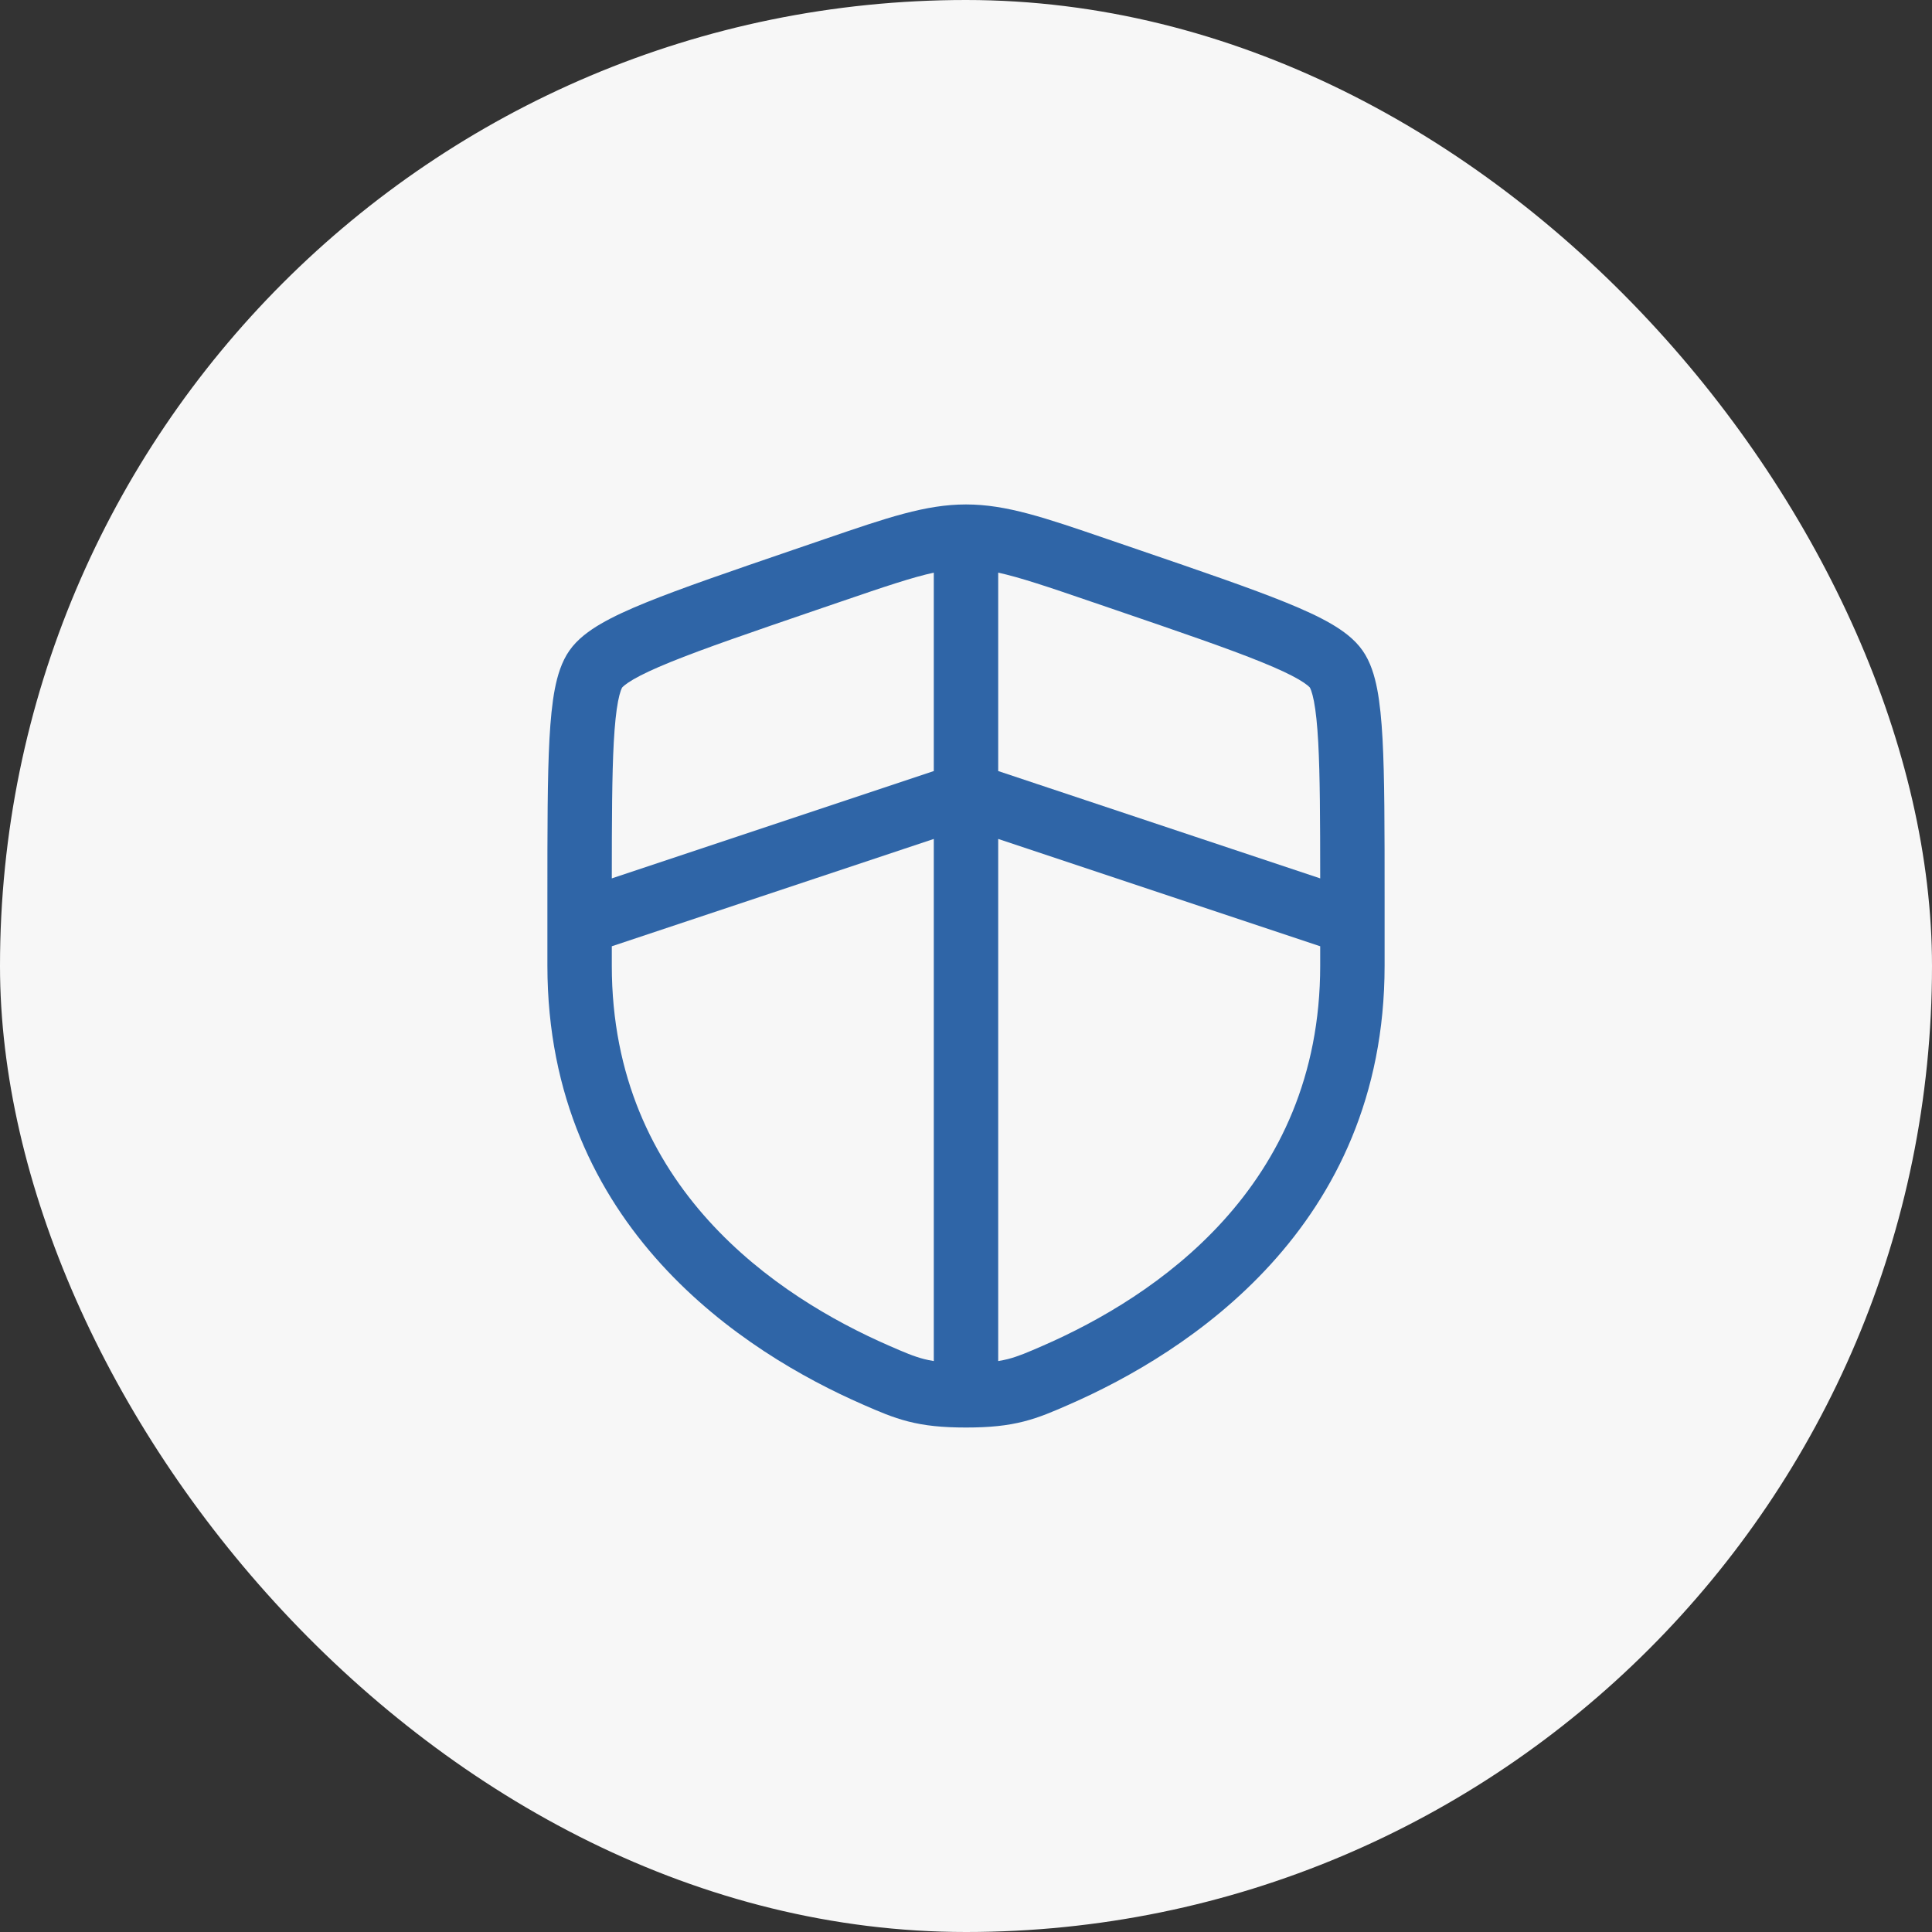 <svg width="60" height="60" viewBox="0 0 60 60" fill="none" xmlns="http://www.w3.org/2000/svg">
<rect x="0" y="0" width="60" height="60" fill="#333333" stroke="none"/>
<rect width="60" height="60" rx="30" fill="#F7F7F7"/>
<path fill-rule="evenodd" clip-rule="evenodd" d="M25.631 16.735C27.556 16.075 28.75 15.666 30 15.666C31.25 15.666 32.444 16.075 34.369 16.735L35.339 17.067C37.314 17.743 38.838 18.265 39.929 18.708C40.479 18.931 40.952 19.147 41.332 19.368C41.698 19.581 42.066 19.846 42.315 20.202C42.562 20.553 42.689 20.985 42.77 21.401C42.853 21.834 42.903 22.353 42.936 22.948C43 24.131 43 25.751 43 27.853V29.988C43 38.123 36.856 42.023 33.202 43.619L33.166 43.635C32.713 43.833 32.287 44.019 31.798 44.144C31.281 44.277 30.732 44.333 30 44.333C29.268 44.333 28.719 44.277 28.202 44.144C27.713 44.019 27.287 43.833 26.834 43.635L26.798 43.619C23.144 42.023 17 38.123 17 29.988V27.853C17 25.752 17 24.131 17.064 22.948C17.097 22.353 17.147 21.834 17.23 21.401C17.311 20.985 17.438 20.553 17.685 20.202C17.934 19.846 18.302 19.581 18.668 19.368C19.049 19.147 19.521 18.931 20.071 18.708C21.162 18.265 22.686 17.743 24.661 17.067L25.631 16.735ZM29 17.784C28.337 17.928 27.487 18.213 26.108 18.686L25.344 18.947C23.327 19.637 21.856 20.141 20.823 20.561C20.308 20.77 19.934 20.946 19.672 21.098C19.543 21.173 19.454 21.235 19.394 21.284C19.344 21.325 19.325 21.348 19.322 21.351C19.319 21.355 19.303 21.383 19.279 21.449C19.253 21.523 19.223 21.631 19.194 21.78C19.136 22.082 19.092 22.497 19.061 23.057C19.006 24.07 19.001 25.444 19 27.279L29 23.946V17.784ZM31 17.784V23.946L41 27.279C40.999 25.444 40.994 24.07 40.939 23.057C40.908 22.497 40.864 22.082 40.806 21.78C40.777 21.631 40.747 21.523 40.721 21.449C40.697 21.383 40.681 21.355 40.678 21.351C40.675 21.348 40.656 21.325 40.606 21.284C40.546 21.235 40.457 21.173 40.328 21.098C40.066 20.946 39.692 20.77 39.176 20.561C38.144 20.141 36.673 19.637 34.656 18.947L33.892 18.686C32.513 18.213 31.663 17.928 31 17.784ZM29 26.054L19 29.387V29.988C19 36.888 24.16 40.284 27.598 41.786C28.094 42.003 28.38 42.125 28.698 42.207C28.791 42.23 28.89 42.252 29 42.269V26.054ZM31 42.269V26.054L41 29.387V29.988C41 36.888 35.84 40.284 32.402 41.786C31.906 42.003 31.62 42.125 31.302 42.207C31.209 42.23 31.11 42.252 31 42.269Z" fill="#2F65A7"/>
</svg>
